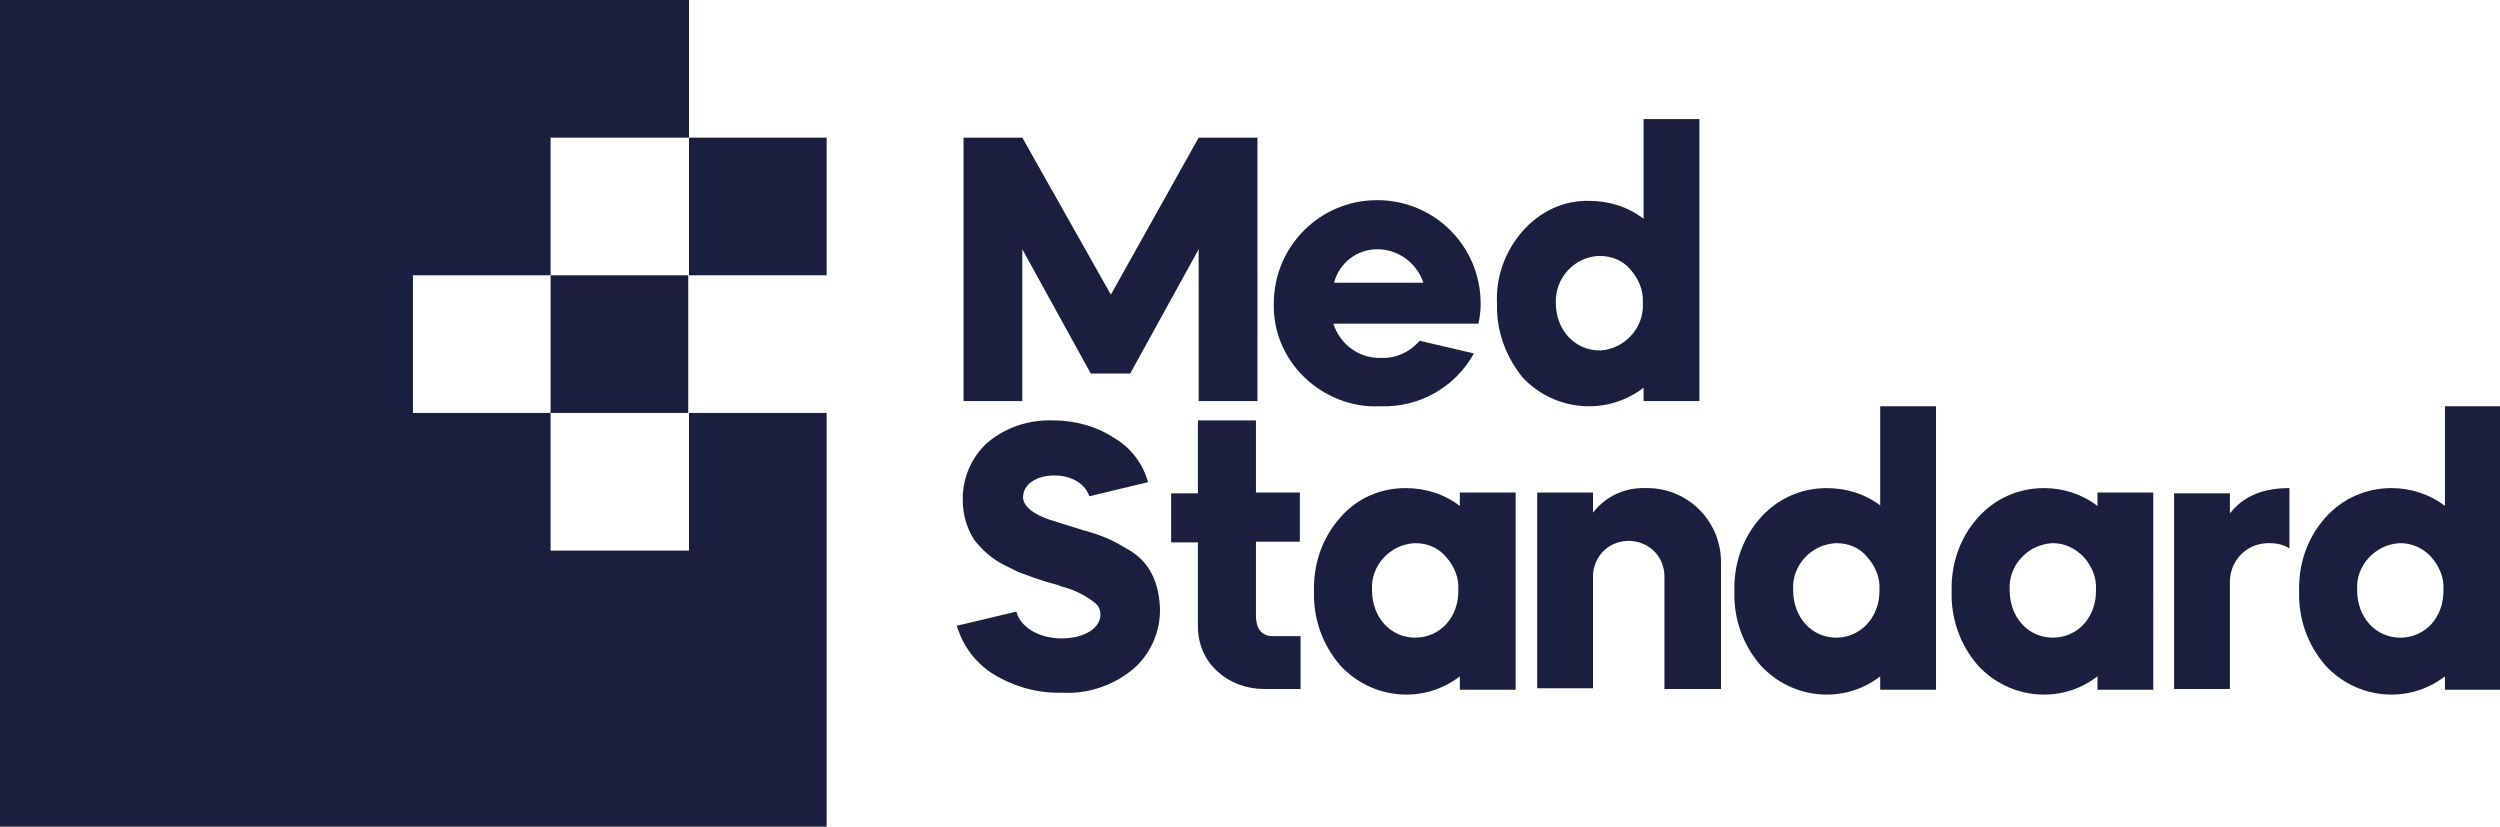 <?xml version="1.0" encoding="UTF-8"?> <!-- Generator: Adobe Illustrator 24.1.2, SVG Export Plug-In . SVG Version: 6.00 Build 0) --> <svg xmlns="http://www.w3.org/2000/svg" xmlns:xlink="http://www.w3.org/1999/xlink" id="Слой_1" x="0px" y="0px" viewBox="0 0 336 111.1" style="enable-background:new 0 0 336 111.1;" xml:space="preserve"> <style type="text/css"> .st0{fill:#1C1E3F;} </style> <rect x="92.6" y="18.5" class="st0" width="18.5" height="18.5"></rect> <polygon class="st0" points="74,74 74,55.5 55.5,55.5 55.5,37 74,37 74,18.5 92.6,18.5 92.6,0 0,0 0,111.1 111.1,111.1 111.1,55.5 92.6,55.5 92.6,74 "></polygon> <rect x="74" y="37" class="st0" width="18.5" height="18.5"></rect> <polygon class="st0" points="137.4,33.5 146.6,50.2 151.9,50.2 161.1,33.5 161.1,53.9 169,53.9 169,18.5 161.1,18.5 149.3,39.6 137.4,18.5 129.5,18.5 129.5,53.9 137.4,53.9 "></polygon> <path class="st0" d="M198.1,47.5l-7.3-1.7c-1.3,1.5-3.2,2.4-5.2,2.3c-2.9,0.1-5.5-1.8-6.4-4.6h19.5c0.2-0.9,0.3-1.8,0.3-2.7 c0-7.7-6.2-13.9-13.9-13.9c-7.7,0-13.9,6.2-13.9,13.9c0,0,0,0,0,0c-0.1,3.7,1.4,7.3,4.1,9.9c2.7,2.6,6.4,4.1,10.2,3.9 C190.8,54.8,195.6,52,198.1,47.5z M185.1,33.5c2.8,0,5.3,1.8,6.2,4.5h-12C180,35.3,182.4,33.5,185.1,33.5L185.1,33.5z"></path> <path class="st0" d="M220.9,52.1v1.8h7.5V16h-7.5v13.4c-2.1-1.6-4.6-2.4-7.3-2.4c-3.4-0.1-6.6,1.4-8.9,4c-2.4,2.7-3.7,6.2-3.5,9.9 c-0.1,3.6,1.2,7.1,3.5,9.9C209,55.3,216,55.9,220.9,52.1L220.9,52.1z M209.1,40.7c-0.1-3.3,2.4-6.1,5.7-6.3c0.1,0,0.1,0,0.2,0 c1.6,0,3.1,0.6,4.1,1.8c1.1,1.2,1.8,2.8,1.7,4.5c0.2,3.3-2.4,6.2-5.7,6.4c0,0-0.1,0-0.1,0C211.7,47.1,209.1,44.4,209.1,40.7z"></path> <path class="st0" d="M151,73.5c-1.6-1-3.4-1.7-5.3-2.2c-2.8-0.9-4.6-1.4-5.3-1.7c-2-0.8-2.9-1.8-2.9-2.8c0-1.7,1.8-2.9,4.2-2.9 c2.4,0,4.2,1.2,4.7,2.8l7.9-1.9c-0.7-2.5-2.3-4.6-4.5-5.9c-2.4-1.6-5.3-2.4-8.3-2.4c-3.2-0.1-6.3,0.9-8.8,3c-2.2,2-3.4,4.9-3.3,7.8 c0,1.8,0.5,3.6,1.5,5.2c1,1.3,2.2,2.4,3.6,3.2c0.8,0.4,1.6,0.8,2.4,1.2l2.5,0.9c0.6,0.2,1.5,0.5,2.7,0.8l0.5,0.2 c1.6,0.4,3.1,1.1,4.4,2.1c0.6,0.4,0.9,1,0.9,1.7c0,1.9-2.3,3.2-5.2,3.2c-3.2,0-5.6-1.6-6.1-3.6l-8,1.9c0.8,2.7,2.5,5,4.9,6.5 c2.8,1.7,6,2.6,9.2,2.5c3.4,0.2,6.8-0.9,9.5-3.1c2.4-2,3.8-5.1,3.7-8.3C155.7,77.5,154,75,151,73.5z"></path> <path class="st0" d="M168.9,56.5H161v9.8h-3.6v6.6h3.6v11.3c0,2.3,0.9,4.5,2.6,6c1.7,1.6,4,2.4,6.3,2.4h4.9v-7.1h-3.7 c-1.7,0-2.3-1.2-2.3-2.8v-9.9h5.9v-6.6h-5.9V56.5z"></path> <path class="st0" d="M196.2,68c-2.1-1.6-4.6-2.4-7.3-2.4c-3.4,0-6.6,1.4-8.8,4c-2.4,2.7-3.6,6.2-3.5,9.9c-0.1,3.6,1.1,7.1,3.5,9.9 c4.2,4.6,11.2,5.3,16.1,1.5v1.8h7.5V66.2h-7.5V68z M190.2,85.7c-3.3,0-5.8-2.7-5.8-6.4c-0.2-3.3,2.4-6.1,5.7-6.3c0,0,0.1,0,0.1,0 c1.6,0,3.1,0.6,4.1,1.8c1.1,1.2,1.8,2.8,1.7,4.4C196.1,83,193.5,85.7,190.2,85.7L190.2,85.7z"></path> <path class="st0" d="M221.2,65.6c-2.8-0.1-5.4,1.1-7.1,3.3v-2.7h-7.5v26.3h7.5V77.7c-0.1-2.7,1.9-4.9,4.6-5c2.7-0.1,4.9,1.9,5,4.6 c0,0.1,0,0.3,0,0.4v14.9h7.6V75.7c0.1-5.5-4.3-10-9.7-10.1C221.4,65.6,221.3,65.6,221.2,65.6L221.2,65.6z"></path> <path class="st0" d="M252.8,68c-2.1-1.6-4.6-2.4-7.3-2.4c-3.4,0-6.6,1.4-8.9,4c-2.4,2.7-3.6,6.2-3.5,9.9c-0.1,3.6,1.1,7.1,3.5,9.9 c4.2,4.6,11.2,5.3,16.1,1.5v1.8h7.5V54.6h-7.5V68z M246.8,85.7c-3.3,0-5.8-2.7-5.8-6.4c-0.2-3.3,2.4-6.1,5.7-6.3c0,0,0.1,0,0.1,0 c1.6,0,3.1,0.6,4.1,1.8c1.1,1.2,1.8,2.8,1.7,4.4C252.7,83,250,85.7,246.8,85.7z"></path> <path class="st0" d="M281.9,68c-2.1-1.6-4.6-2.4-7.2-2.4c-3.4,0-6.6,1.4-8.9,4c-2.4,2.7-3.6,6.2-3.5,9.9c-0.1,3.6,1.1,7.1,3.5,9.9 c4.2,4.6,11.2,5.3,16.1,1.5v1.8h7.5V66.2h-7.5V68z M275.9,85.7c-3.3,0-5.8-2.7-5.8-6.4c-0.2-3.3,2.4-6.1,5.7-6.3c0,0,0.1,0,0.1,0 c1.6,0,3,0.7,4.1,1.8c1.1,1.2,1.8,2.8,1.7,4.4C281.8,83,279.2,85.7,275.9,85.7z"></path> <path class="st0" d="M299.7,69v-2.7h-7.5v26.3h7.5V78.4c-0.1-2.9,2.1-5.3,5-5.4c0.1,0,0.2,0,0.3,0c1,0,1.9,0.2,2.7,0.7v-8.1 C304.1,65.6,301.5,66.7,299.7,69z"></path> <path class="st0" d="M328.6,54.6V68c-2.1-1.6-4.6-2.4-7.2-2.4c-3.4,0-6.6,1.4-8.9,4c-2.4,2.7-3.6,6.2-3.5,9.9 c-0.1,3.6,1.1,7.1,3.5,9.9c4.2,4.6,11.2,5.3,16.1,1.5v1.8h7.5V54.6H328.6z M322.6,85.7c-3.3,0-5.8-2.7-5.8-6.4 c-0.2-3.3,2.4-6.1,5.7-6.3c0,0,0.1,0,0.1,0c1.6,0,3.1,0.7,4.1,1.8c1.1,1.2,1.8,2.8,1.7,4.4C328.5,83,325.9,85.7,322.6,85.7z"></path> </svg> 